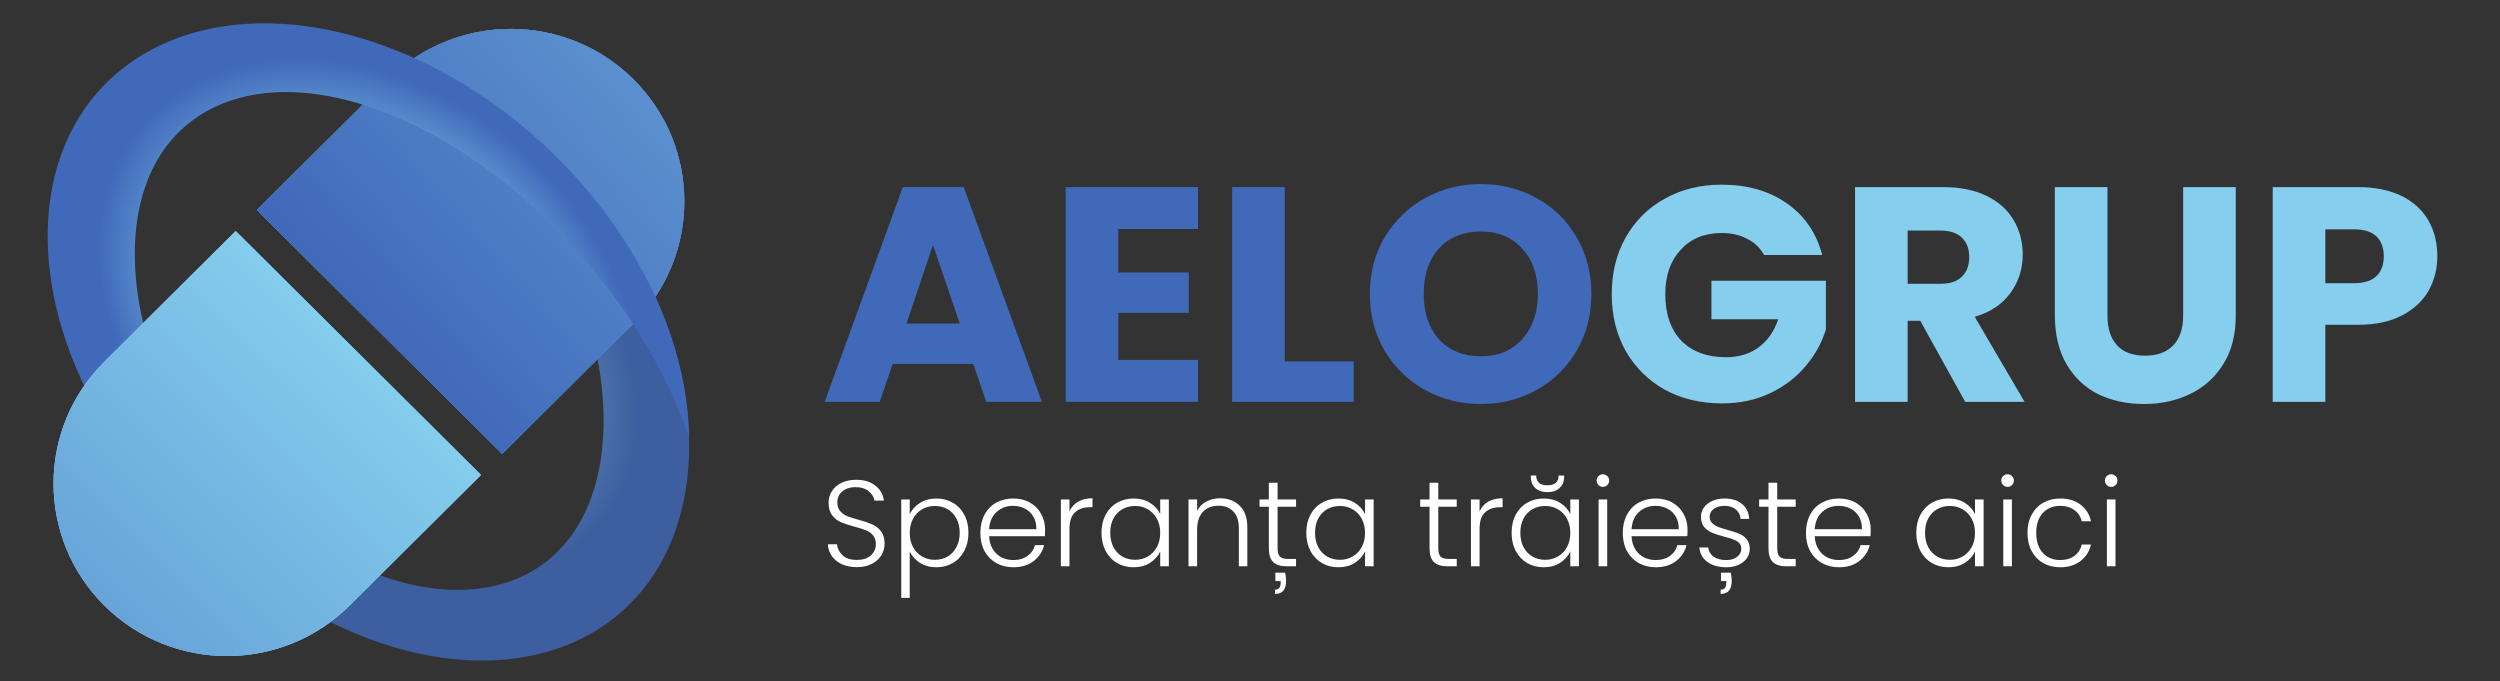 <svg width="279" height="76" viewBox="0 0 279 76" fill="none" xmlns="http://www.w3.org/2000/svg">
<rect x="0" y="0" width="279" height="76" fill="#333333" stroke="none"/>
<path d="M46.923 6.316C56.618 10.691 64.551 17.555 70.587 28.055C81.646 47.295 77.825 67.163 62.052 72.431C46.279 77.698 24.527 66.371 13.468 47.131C8.663 38.771 6.667 30.292 7.24 22.944C8.423 27.767 10.475 32.878 13.419 38C24.447 57.185 43.808 69.258 56.662 64.965C69.516 60.672 70.997 41.639 59.97 22.453C56.03 15.599 52.314 10.933 46.923 6.316Z" fill="url(#paint0_radial_196_1406)" fill-opacity="0.8"/>
<path d="M70.701 8.863C63.141 1.347 50.883 1.347 43.323 8.863L28.664 23.437L56.042 50.656L70.701 36.082C78.261 28.566 78.261 16.379 70.701 8.863Z" fill="#85CEEE"/>
<path d="M70.701 8.863C63.141 1.347 50.883 1.347 43.323 8.863L28.664 23.437L56.042 50.656L70.701 36.082C78.261 28.566 78.261 16.379 70.701 8.863Z" fill="#4069BA"/>
<path d="M70.701 8.863C63.141 1.347 50.883 1.347 43.323 8.863L28.664 23.437L56.042 50.656L70.701 36.082C78.261 28.566 78.261 16.379 70.701 8.863Z" fill="url(#paint1_linear_196_1406)"/>
<path fill-rule="evenodd" clip-rule="evenodd" d="M35.306 68.676C27.105 64.817 19.332 58.45 13.599 50.227C0.957 32.095 3.025 11.804 18.217 4.906C33.41 -1.991 55.974 7.116 68.615 25.248C74.109 33.127 76.824 41.414 76.893 48.832C75.301 44.124 72.821 39.216 69.456 34.389C56.85 16.308 36.594 6.208 24.213 11.829C11.831 17.451 12.013 36.665 24.619 54.745C28.062 59.684 32.075 64.027 36.343 67.616L35.306 68.676Z" fill="url(#paint2_radial_196_1406)"/>
<path d="M11.644 67.578C4.085 60.062 4.085 47.878 11.644 40.362L26.305 25.787L53.679 53.002L39.019 67.578C31.459 75.093 19.203 75.093 11.644 67.578Z" fill="#4069BA"/>
<path d="M11.644 67.578C4.085 60.062 4.085 47.878 11.644 40.362L26.305 25.787L53.679 53.002L39.019 67.578C31.459 75.093 19.203 75.093 11.644 67.578Z" fill="#85CEEE"/>
<path d="M11.644 67.578C4.085 60.062 4.085 47.878 11.644 40.362L26.305 25.787L53.679 53.002L39.019 67.578C31.459 75.093 19.203 75.093 11.644 67.578Z" fill="url(#paint3_linear_196_1406)"/>
<path d="M108.619 40.615H99.622L98.18 44.849H92.033L100.755 20.883H107.554L116.276 44.849H110.061L108.619 40.615ZM107.108 36.109L104.12 27.335L101.167 36.109H107.108ZM124.802 25.56V30.408H132.666V34.914H124.802V40.171H133.696V44.849H118.931V20.883H133.696V25.56H124.802ZM143.38 40.342H151.072V44.849H137.508V20.883H143.38V40.342ZM165.273 45.087C163.007 45.087 160.923 44.564 159.023 43.517C157.146 42.47 155.647 41.013 154.525 39.147C153.426 37.258 152.877 35.142 152.877 32.797C152.877 30.453 153.426 28.348 154.525 26.482C155.647 24.615 157.146 23.159 159.023 22.112C160.923 21.065 163.007 20.541 165.273 20.541C167.539 20.541 169.611 21.065 171.488 22.112C173.388 23.159 174.876 24.615 175.952 26.482C177.051 28.348 177.6 30.453 177.6 32.797C177.6 35.142 177.051 37.258 175.952 39.147C174.853 41.013 173.366 42.47 171.488 43.517C169.611 44.564 167.539 45.087 165.273 45.087ZM165.273 39.762C167.196 39.762 168.73 39.125 169.874 37.85C171.042 36.575 171.625 34.891 171.625 32.797C171.625 30.681 171.042 28.997 169.874 27.745C168.73 26.47 167.196 25.833 165.273 25.833C163.327 25.833 161.77 26.459 160.603 27.711C159.458 28.962 158.886 30.658 158.886 32.797C158.886 34.914 159.458 36.61 160.603 37.884C161.77 39.136 163.327 39.762 165.273 39.762Z" fill="#4069BA"/>
<path d="M196.869 28.461C196.434 27.665 195.804 27.062 194.98 26.652C194.179 26.22 193.229 26.003 192.13 26.003C190.23 26.003 188.708 26.629 187.563 27.881C186.418 29.11 185.846 30.76 185.846 32.831C185.846 35.039 186.441 36.769 187.632 38.02C188.845 39.249 190.504 39.864 192.611 39.864C194.053 39.864 195.266 39.5 196.251 38.771C197.258 38.043 197.99 36.996 198.448 35.631H190.997V31.329H203.771V36.757C203.336 38.214 202.592 39.568 201.539 40.82C200.509 42.071 199.192 43.084 197.59 43.858C195.987 44.632 194.179 45.019 192.164 45.019C189.783 45.019 187.654 44.507 185.777 43.483C183.923 42.436 182.469 40.99 181.416 39.147C180.386 37.303 179.871 35.198 179.871 32.831C179.871 30.464 180.386 28.359 181.416 26.515C182.469 24.649 183.923 23.204 185.777 22.18C187.632 21.133 189.749 20.609 192.13 20.609C195.014 20.609 197.441 21.304 199.41 22.692C201.401 24.08 202.718 26.003 203.359 28.461H196.869ZM219.317 44.848L214.303 35.801H212.895V44.848H207.023V20.883H216.879C218.778 20.883 220.392 21.212 221.72 21.872C223.071 22.533 224.078 23.443 224.742 24.604C225.406 25.742 225.738 27.016 225.738 28.427C225.738 30.02 225.28 31.443 224.364 32.695C223.471 33.946 222.143 34.834 220.381 35.357L225.944 44.848H219.317ZM212.895 31.67H216.535C217.611 31.67 218.412 31.409 218.939 30.885C219.488 30.362 219.763 29.622 219.763 28.666C219.763 27.756 219.488 27.039 218.939 26.515C218.412 25.992 217.611 25.73 216.535 25.73H212.895V31.67ZM235.193 20.883V35.221C235.193 36.655 235.547 37.759 236.257 38.532C236.967 39.306 238.008 39.693 239.382 39.693C240.755 39.693 241.808 39.306 242.541 38.532C243.274 37.759 243.64 36.655 243.64 35.221V20.883H249.512V35.187C249.512 37.326 249.054 39.135 248.138 40.615C247.223 42.094 245.986 43.209 244.43 43.961C242.896 44.712 241.179 45.087 239.279 45.087C237.379 45.087 235.673 44.723 234.162 43.995C232.674 43.244 231.496 42.129 230.625 40.649C229.755 39.147 229.321 37.326 229.321 35.187V20.883H235.193ZM272.006 28.598C272.006 29.986 271.686 31.261 271.044 32.422C270.404 33.559 269.419 34.481 268.091 35.187C266.764 35.892 265.115 36.245 263.147 36.245H259.507V44.848H253.635V20.883H263.147C265.07 20.883 266.695 21.212 268.023 21.872C269.351 22.533 270.347 23.443 271.01 24.604C271.674 25.764 272.006 27.096 272.006 28.598ZM262.7 31.602C263.822 31.602 264.657 31.34 265.207 30.817C265.756 30.294 266.031 29.554 266.031 28.598C266.031 27.642 265.756 26.902 265.207 26.379C264.657 25.855 263.822 25.594 262.7 25.594H259.507V31.602H262.7Z" fill="#85CEEE"/>
<path d="M95.63 63.294C94.998 63.294 94.44 63.185 93.954 62.966C93.478 62.748 93.103 62.443 92.828 62.051C92.553 61.66 92.407 61.223 92.389 60.74H93.405C93.451 61.205 93.657 61.614 94.023 61.969C94.389 62.315 94.925 62.488 95.63 62.488C96.281 62.488 96.793 62.324 97.169 61.996C97.553 61.66 97.746 61.236 97.746 60.727C97.746 60.317 97.64 59.989 97.43 59.743C97.219 59.489 96.958 59.302 96.647 59.184C96.335 59.056 95.905 58.919 95.356 58.774C94.715 58.601 94.207 58.432 93.831 58.269C93.455 58.105 93.135 57.85 92.869 57.504C92.604 57.158 92.471 56.689 92.471 56.097C92.471 55.606 92.599 55.169 92.856 54.786C93.112 54.395 93.474 54.09 93.941 53.871C94.408 53.653 94.944 53.544 95.548 53.544C96.436 53.544 97.15 53.762 97.691 54.199C98.24 54.627 98.556 55.182 98.638 55.865H97.594C97.53 55.474 97.315 55.128 96.949 54.827C96.583 54.518 96.088 54.363 95.465 54.363C94.888 54.363 94.408 54.518 94.023 54.827C93.639 55.128 93.446 55.542 93.446 56.07C93.446 56.471 93.552 56.794 93.762 57.039C93.973 57.285 94.234 57.472 94.545 57.599C94.866 57.727 95.296 57.864 95.836 58.009C96.459 58.182 96.963 58.355 97.347 58.528C97.732 58.692 98.057 58.947 98.322 59.293C98.588 59.639 98.721 60.103 98.721 60.686C98.721 61.132 98.602 61.555 98.364 61.956C98.125 62.356 97.773 62.679 97.306 62.925C96.839 63.171 96.281 63.294 95.63 63.294ZM101.527 57.381C101.764 56.88 102.14 56.466 102.653 56.138C103.175 55.802 103.793 55.633 104.507 55.633C105.184 55.633 105.794 55.792 106.334 56.111C106.883 56.42 107.309 56.867 107.611 57.449C107.923 58.023 108.078 58.692 108.078 59.457C108.078 60.221 107.923 60.895 107.611 61.478C107.309 62.06 106.883 62.511 106.334 62.83C105.794 63.148 105.184 63.307 104.507 63.307C103.802 63.307 103.189 63.144 102.667 62.816C102.145 62.479 101.764 62.06 101.527 61.559V66.721H100.579V55.742H101.527V57.381ZM107.103 59.457C107.103 58.837 106.98 58.305 106.732 57.859C106.494 57.404 106.164 57.058 105.743 56.821C105.322 56.584 104.846 56.466 104.315 56.466C103.802 56.466 103.33 56.589 102.9 56.835C102.479 57.081 102.145 57.431 101.897 57.886C101.65 58.342 101.527 58.869 101.527 59.47C101.527 60.071 101.65 60.599 101.897 61.054C102.145 61.51 102.479 61.86 102.9 62.106C103.33 62.352 103.802 62.474 104.315 62.474C104.846 62.474 105.322 62.356 105.743 62.119C106.164 61.874 106.494 61.523 106.732 61.068C106.98 60.604 107.103 60.066 107.103 59.457ZM116.632 59.088C116.632 59.416 116.623 59.666 116.605 59.839H110.383C110.41 60.404 110.548 60.886 110.795 61.286C111.042 61.687 111.368 61.992 111.77 62.201C112.173 62.401 112.613 62.502 113.089 62.502C113.712 62.502 114.234 62.352 114.655 62.051C115.085 61.751 115.369 61.346 115.506 60.836H116.523C116.34 61.564 115.946 62.16 115.341 62.625C114.746 63.08 113.995 63.307 113.089 63.307C112.384 63.307 111.752 63.153 111.193 62.843C110.635 62.524 110.195 62.078 109.875 61.505C109.563 60.922 109.408 60.244 109.408 59.47C109.408 58.697 109.563 58.018 109.875 57.435C110.186 56.853 110.621 56.407 111.18 56.097C111.738 55.788 112.375 55.633 113.089 55.633C113.803 55.633 114.426 55.788 114.957 56.097C115.497 56.407 115.909 56.826 116.193 57.354C116.486 57.873 116.632 58.451 116.632 59.088ZM115.657 59.061C115.667 58.505 115.552 58.032 115.314 57.64C115.085 57.249 114.769 56.953 114.366 56.753C113.964 56.553 113.524 56.452 113.048 56.452C112.333 56.452 111.725 56.68 111.221 57.135C110.717 57.59 110.438 58.232 110.383 59.061H115.657ZM119.353 57.067C119.564 56.603 119.884 56.243 120.315 55.988C120.754 55.733 121.29 55.606 121.922 55.606V56.603H121.661C120.965 56.603 120.406 56.789 119.985 57.162C119.564 57.536 119.353 58.159 119.353 59.033V63.198H118.392V55.742H119.353V57.067ZM122.928 59.457C122.928 58.692 123.08 58.023 123.382 57.449C123.693 56.867 124.119 56.42 124.659 56.111C125.209 55.792 125.827 55.633 126.513 55.633C127.228 55.633 127.841 55.797 128.354 56.125C128.876 56.452 129.251 56.871 129.48 57.381V55.742H130.442V63.198H129.48V61.546C129.242 62.056 128.862 62.479 128.34 62.816C127.828 63.144 127.214 63.307 126.5 63.307C125.822 63.307 125.209 63.148 124.659 62.83C124.119 62.511 123.693 62.06 123.382 61.478C123.08 60.895 122.928 60.221 122.928 59.457ZM129.48 59.47C129.48 58.869 129.357 58.342 129.109 57.886C128.862 57.431 128.523 57.081 128.093 56.835C127.672 56.589 127.205 56.466 126.692 56.466C126.161 56.466 125.685 56.584 125.263 56.821C124.842 57.058 124.508 57.404 124.261 57.859C124.023 58.305 123.904 58.837 123.904 59.457C123.904 60.066 124.023 60.604 124.261 61.068C124.508 61.523 124.842 61.874 125.263 62.119C125.685 62.356 126.161 62.474 126.692 62.474C127.205 62.474 127.672 62.352 128.093 62.106C128.523 61.86 128.862 61.51 129.109 61.054C129.357 60.599 129.48 60.071 129.48 59.47ZM136.153 55.606C137.051 55.606 137.783 55.883 138.351 56.439C138.919 56.985 139.202 57.782 139.202 58.828V63.198H138.255V58.938C138.255 58.127 138.049 57.508 137.636 57.081C137.233 56.653 136.68 56.439 135.974 56.439C135.251 56.439 134.674 56.666 134.244 57.121C133.813 57.577 133.598 58.246 133.598 59.129V63.198H132.637V55.742H133.598V57.012C133.836 56.557 134.18 56.211 134.628 55.974C135.077 55.729 135.585 55.606 136.153 55.606ZM142.579 56.548V61.177C142.579 61.633 142.666 61.947 142.84 62.119C143.013 62.292 143.32 62.379 143.76 62.379H144.639V63.198H143.609C142.931 63.198 142.428 63.043 142.098 62.734C141.768 62.415 141.603 61.896 141.603 61.177V56.548H140.56V55.742H141.603V53.871H142.579V55.742H144.639V56.548H142.579ZM143.416 63.908C143.49 64.2 143.526 64.504 143.526 64.823C143.526 65.333 143.421 65.702 143.21 65.929C143 66.166 142.693 66.284 142.29 66.284V65.806C142.711 65.806 142.922 65.552 142.922 65.042V64.85H142.331V63.908H143.416ZM145.785 59.457C145.785 58.692 145.936 58.023 146.238 57.449C146.55 56.867 146.976 56.42 147.516 56.111C148.065 55.792 148.683 55.633 149.37 55.633C150.084 55.633 150.698 55.797 151.21 56.125C151.732 56.452 152.108 56.871 152.337 57.381V55.742H153.298V63.198H152.337V61.546C152.099 62.056 151.719 62.479 151.197 62.816C150.684 63.144 150.07 63.307 149.356 63.307C148.679 63.307 148.065 63.148 147.516 62.83C146.976 62.511 146.55 62.06 146.238 61.478C145.936 60.895 145.785 60.221 145.785 59.457ZM152.337 59.47C152.337 58.869 152.213 58.342 151.966 57.886C151.719 57.431 151.38 57.081 150.949 56.835C150.528 56.589 150.061 56.466 149.548 56.466C149.018 56.466 148.541 56.584 148.12 56.821C147.699 57.058 147.365 57.404 147.117 57.859C146.88 58.305 146.76 58.837 146.76 59.457C146.76 60.066 146.88 60.604 147.117 61.068C147.365 61.523 147.699 61.874 148.12 62.119C148.541 62.356 149.018 62.474 149.548 62.474C150.061 62.474 150.528 62.352 150.949 62.106C151.38 61.86 151.719 61.51 151.966 61.054C152.213 60.599 152.337 60.071 152.337 59.47ZM160.512 56.548V61.177C160.512 61.633 160.599 61.947 160.773 62.119C160.948 62.292 161.254 62.379 161.694 62.379H162.573V63.198H161.542C160.865 63.198 160.361 63.043 160.032 62.734C159.702 62.415 159.537 61.896 159.537 61.177V56.548H158.493V55.742H159.537V53.871H160.512V55.742H162.573V56.548H160.512ZM165.12 57.067C165.33 56.603 165.651 56.243 166.082 55.988C166.521 55.733 167.057 55.606 167.689 55.606V56.603H167.428C166.731 56.603 166.173 56.789 165.752 57.162C165.33 57.536 165.12 58.159 165.12 59.033V63.198H164.159V55.742H165.12V57.067ZM168.695 59.457C168.695 58.692 168.846 58.023 169.148 57.449C169.46 56.867 169.886 56.42 170.426 56.111C170.975 55.792 171.593 55.633 172.28 55.633C172.994 55.633 173.608 55.797 174.121 56.125C174.643 56.452 175.018 56.871 175.247 57.381V55.742H176.208V63.198H175.247V61.546C175.009 62.056 174.629 62.479 174.107 62.816C173.594 63.144 172.981 63.307 172.266 63.307C171.589 63.307 170.975 63.148 170.426 62.83C169.886 62.511 169.46 62.06 169.148 61.478C168.846 60.895 168.695 60.221 168.695 59.457ZM175.247 59.47C175.247 58.869 175.123 58.342 174.876 57.886C174.629 57.431 174.29 57.081 173.86 56.835C173.439 56.589 172.972 56.466 172.459 56.466C171.928 56.466 171.452 56.584 171.03 56.821C170.609 57.058 170.275 57.404 170.027 57.859C169.79 58.305 169.67 58.837 169.67 59.457C169.67 60.066 169.79 60.604 170.027 61.068C170.275 61.523 170.609 61.874 171.03 62.119C171.452 62.356 171.928 62.474 172.459 62.474C172.972 62.474 173.439 62.352 173.86 62.106C174.29 61.86 174.629 61.51 174.876 61.054C175.123 60.599 175.247 60.071 175.247 59.47ZM174.56 53.243C174.56 53.726 174.395 54.126 174.066 54.445C173.745 54.764 173.288 54.923 172.692 54.923C172.097 54.923 171.639 54.764 171.319 54.445C170.998 54.126 170.838 53.726 170.838 53.243V53.066H171.442C171.442 53.794 171.859 54.158 172.692 54.158C173.526 54.158 173.942 53.794 173.942 53.066H174.56V53.243ZM178.884 54.336C178.692 54.336 178.527 54.267 178.39 54.131C178.252 53.994 178.184 53.826 178.184 53.626C178.184 53.425 178.252 53.262 178.39 53.134C178.527 52.998 178.692 52.929 178.884 52.929C179.077 52.929 179.241 52.998 179.379 53.134C179.516 53.262 179.585 53.425 179.585 53.626C179.585 53.826 179.516 53.994 179.379 54.131C179.241 54.267 179.077 54.336 178.884 54.336ZM179.365 55.742V63.198H178.404V55.742H179.365ZM188.328 59.088C188.328 59.416 188.318 59.666 188.3 59.839H182.078C182.106 60.404 182.243 60.886 182.49 61.286C182.737 61.687 183.062 61.992 183.465 62.201C183.868 62.401 184.308 62.502 184.784 62.502C185.406 62.502 185.928 62.352 186.35 62.051C186.78 61.751 187.064 61.346 187.201 60.836H188.218C188.035 61.564 187.641 62.16 187.037 62.625C186.441 63.08 185.691 63.307 184.784 63.307C184.079 63.307 183.447 63.153 182.889 62.843C182.33 62.524 181.89 62.078 181.57 61.505C181.258 60.922 181.103 60.244 181.103 59.47C181.103 58.697 181.258 58.018 181.57 57.435C181.881 56.853 182.316 56.407 182.875 56.097C183.433 55.788 184.07 55.633 184.784 55.633C185.498 55.633 186.121 55.788 186.652 56.097C187.192 56.407 187.604 56.826 187.888 57.354C188.181 57.873 188.328 58.451 188.328 59.088ZM187.353 59.061C187.362 58.505 187.247 58.032 187.009 57.64C186.78 57.249 186.464 56.953 186.061 56.753C185.658 56.553 185.219 56.452 184.743 56.452C184.029 56.452 183.42 56.68 182.916 57.135C182.412 57.59 182.133 58.232 182.078 59.061H187.353ZM192.669 63.307C191.808 63.307 191.103 63.112 190.554 62.72C190.013 62.32 189.711 61.778 189.647 61.095H190.636C190.682 61.514 190.879 61.855 191.227 62.119C191.584 62.374 192.06 62.502 192.655 62.502C193.177 62.502 193.585 62.379 193.878 62.133C194.18 61.887 194.331 61.582 194.331 61.218C194.331 60.963 194.249 60.754 194.084 60.59C193.919 60.426 193.708 60.298 193.452 60.208C193.205 60.107 192.866 60.003 192.435 59.894C191.877 59.748 191.424 59.602 191.076 59.457C190.728 59.311 190.43 59.097 190.183 58.815C189.945 58.523 189.826 58.137 189.826 57.654C189.826 57.29 189.936 56.953 190.155 56.644C190.375 56.334 190.686 56.088 191.089 55.906C191.492 55.724 191.95 55.633 192.463 55.633C193.269 55.633 193.919 55.838 194.413 56.248C194.908 56.648 195.174 57.203 195.21 57.913H194.249C194.221 57.477 194.047 57.126 193.727 56.862C193.415 56.589 192.985 56.452 192.435 56.452C191.95 56.452 191.556 56.566 191.254 56.794C190.952 57.021 190.801 57.304 190.801 57.64C190.801 57.932 190.888 58.173 191.062 58.364C191.245 58.546 191.469 58.692 191.735 58.801C192.001 58.901 192.358 59.015 192.806 59.142C193.347 59.288 193.777 59.429 194.097 59.566C194.418 59.702 194.693 59.903 194.922 60.167C195.15 60.431 195.27 60.781 195.279 61.218C195.279 61.619 195.169 61.978 194.949 62.297C194.729 62.606 194.422 62.852 194.029 63.034C193.635 63.217 193.182 63.307 192.669 63.307ZM193.15 63.908C193.223 64.254 193.26 64.559 193.26 64.823C193.26 65.333 193.154 65.702 192.944 65.929C192.733 66.166 192.426 66.284 192.023 66.284V65.806C192.445 65.806 192.655 65.552 192.655 65.042V64.85H192.065V63.908H193.15ZM198.338 56.548V61.177C198.338 61.633 198.425 61.947 198.599 62.119C198.774 62.292 199.08 62.379 199.52 62.379H200.399V63.198H199.368C198.691 63.198 198.187 63.043 197.858 62.734C197.528 62.415 197.363 61.896 197.363 61.177V56.548H196.319V55.742H197.363V53.871H198.338V55.742H200.399V56.548H198.338ZM208.77 59.088C208.77 59.416 208.76 59.666 208.742 59.839H202.52C202.548 60.404 202.685 60.886 202.932 61.286C203.18 61.687 203.504 61.992 203.908 62.201C204.31 62.401 204.75 62.502 205.226 62.502C205.849 62.502 206.37 62.352 206.792 62.051C207.222 61.751 207.506 61.346 207.644 60.836H208.66C208.477 61.564 208.083 62.16 207.479 62.625C206.883 63.08 206.133 63.307 205.226 63.307C204.521 63.307 203.889 63.153 203.331 62.843C202.772 62.524 202.332 62.078 202.012 61.505C201.7 60.922 201.545 60.244 201.545 59.47C201.545 58.697 201.7 58.018 202.012 57.435C202.323 56.853 202.758 56.407 203.317 56.097C203.875 55.788 204.512 55.633 205.226 55.633C205.94 55.633 206.563 55.788 207.094 56.097C207.634 56.407 208.046 56.826 208.33 57.354C208.623 57.873 208.77 58.451 208.77 59.088ZM207.795 59.061C207.804 58.505 207.689 58.032 207.451 57.64C207.222 57.249 206.906 56.953 206.504 56.753C206.1 56.553 205.661 56.452 205.185 56.452C204.471 56.452 203.862 56.68 203.358 57.135C202.854 57.59 202.575 58.232 202.52 59.061H207.795ZM213.858 59.457C213.858 58.692 214.009 58.023 214.312 57.449C214.623 56.867 215.049 56.42 215.589 56.111C216.138 55.792 216.757 55.633 217.443 55.633C218.158 55.633 218.771 55.797 219.284 56.125C219.806 56.452 220.181 56.871 220.41 57.381V55.742H221.372V63.198H220.41V61.546C220.172 62.056 219.792 62.479 219.27 62.816C218.757 63.144 218.144 63.307 217.43 63.307C216.752 63.307 216.138 63.148 215.589 62.83C215.049 62.511 214.623 62.06 214.312 61.478C214.009 60.895 213.858 60.221 213.858 59.457ZM220.41 59.47C220.41 58.869 220.287 58.342 220.039 57.886C219.792 57.431 219.453 57.081 219.023 56.835C218.602 56.589 218.135 56.466 217.622 56.466C217.091 56.466 216.614 56.584 216.193 56.821C215.772 57.058 215.438 57.404 215.191 57.859C214.952 58.305 214.834 58.837 214.834 59.457C214.834 60.066 214.952 60.604 215.191 61.068C215.438 61.523 215.772 61.874 216.193 62.119C216.614 62.356 217.091 62.474 217.622 62.474C218.135 62.474 218.602 62.352 219.023 62.106C219.453 61.86 219.792 61.51 220.039 61.054C220.287 60.599 220.41 60.071 220.41 59.47ZM224.047 54.336C223.855 54.336 223.69 54.267 223.553 54.131C223.416 53.994 223.347 53.826 223.347 53.626C223.347 53.425 223.416 53.262 223.553 53.134C223.69 52.998 223.855 52.929 224.047 52.929C224.24 52.929 224.405 52.998 224.542 53.134C224.679 53.262 224.748 53.425 224.748 53.626C224.748 53.826 224.679 53.994 224.542 54.131C224.405 54.267 224.24 54.336 224.047 54.336ZM224.528 55.742V63.198H223.567V55.742H224.528ZM226.266 59.47C226.266 58.697 226.422 58.023 226.733 57.449C227.044 56.867 227.474 56.42 228.024 56.111C228.573 55.792 229.201 55.633 229.906 55.633C230.831 55.633 231.591 55.861 232.186 56.316C232.79 56.771 233.179 57.39 233.353 58.173H232.323C232.195 57.636 231.916 57.217 231.485 56.917C231.064 56.607 230.537 56.452 229.906 56.452C229.402 56.452 228.949 56.566 228.546 56.794C228.143 57.021 227.823 57.363 227.584 57.818C227.356 58.264 227.241 58.815 227.241 59.47C227.241 60.126 227.356 60.681 227.584 61.136C227.823 61.592 228.143 61.933 228.546 62.16C228.949 62.388 229.402 62.502 229.906 62.502C230.537 62.502 231.064 62.352 231.485 62.051C231.916 61.742 232.195 61.314 232.323 60.767H233.353C233.179 61.532 232.79 62.147 232.186 62.611C231.581 63.075 230.822 63.307 229.906 63.307C229.201 63.307 228.573 63.153 228.024 62.843C227.474 62.524 227.044 62.078 226.733 61.505C226.422 60.922 226.266 60.244 226.266 59.47ZM235.61 54.336C235.417 54.336 235.253 54.267 235.115 54.131C234.978 53.994 234.909 53.826 234.909 53.626C234.909 53.425 234.978 53.262 235.115 53.134C235.253 52.998 235.417 52.929 235.61 52.929C235.802 52.929 235.967 52.998 236.104 53.134C236.241 53.262 236.31 53.425 236.31 53.626C236.31 53.826 236.241 53.994 236.104 54.131C235.967 54.267 235.802 54.336 235.61 54.336ZM236.09 55.742V63.198H235.129V55.742H236.09Z" fill="white"/>
<defs>
<radialGradient id="paint0_radial_196_1406" cx="0" cy="0" r="1" gradientUnits="userSpaceOnUse" gradientTransform="translate(42.446 37.777) rotate(-141.203) scale(45.925 32.124)">
<stop offset="0.33" stop-color="#77BAE4"/>
<stop offset="0.704" stop-color="#4069BA"/>
</radialGradient>
<linearGradient id="paint1_linear_196_1406" x1="70.709" y1="9.293" x2="41.207" y2="35.78" gradientUnits="userSpaceOnUse">
<stop stop-color="#5B90CE"/>
<stop offset="1" stop-color="#4069BA"/>
</linearGradient>
<radialGradient id="paint2_radial_196_1406" cx="0" cy="0" r="1" gradientUnits="userSpaceOnUse" gradientTransform="translate(41.205 35.46) rotate(-139.53) scale(39.778 30.143)">
<stop offset="0.428" stop-color="#85CEEE"/>
<stop offset="0.837" stop-color="#4069BA"/>
</radialGradient>
<linearGradient id="paint3_linear_196_1406" x1="10.147" y1="67.237" x2="38.845" y2="38.371" gradientUnits="userSpaceOnUse">
<stop stop-color="#67A3D8"/>
<stop offset="1" stop-color="#84CDED"/>
</linearGradient>
</defs>
</svg>
